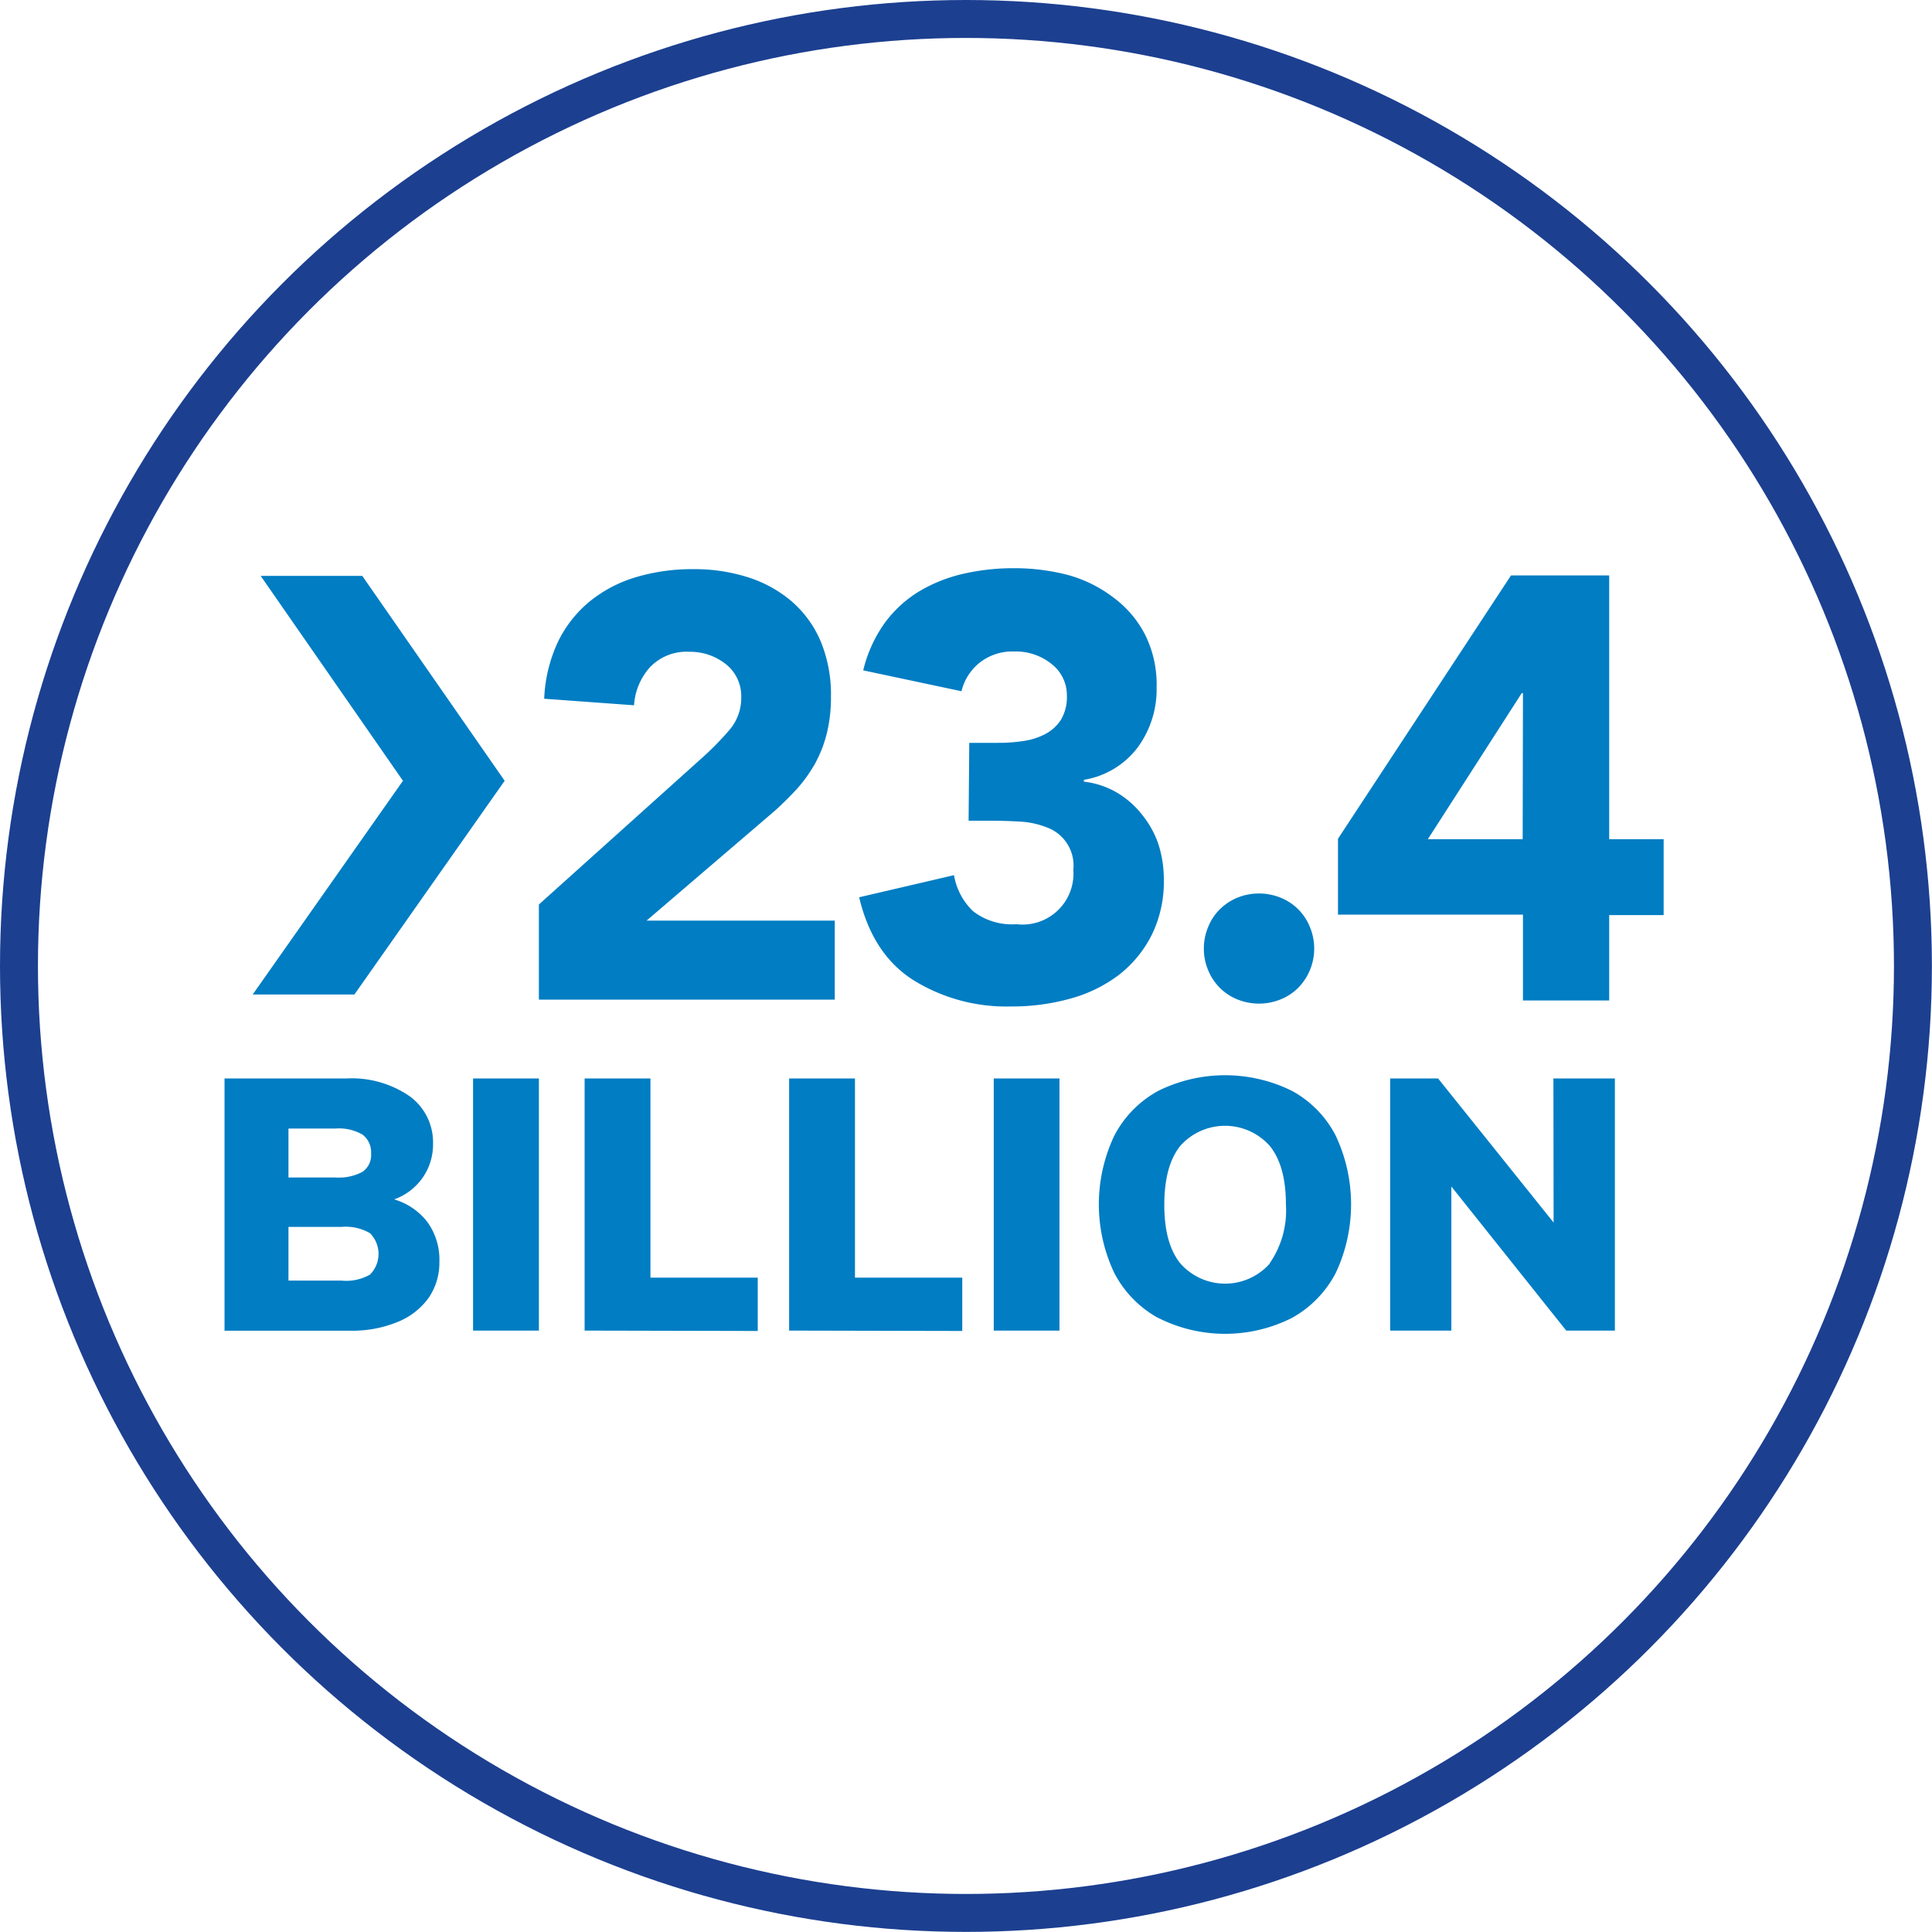 <svg xmlns="http://www.w3.org/2000/svg" width="290px" height="290px" viewBox="0 0 203.67 203.67"><defs><style>.cls-1{fill:#007dc3;}.cls-2{fill:none;stroke:#1c3f90;stroke-miterlimit:10;stroke-width:4px;}</style></defs><g id="Layer_2" data-name="Layer 2"><g id="Layer_1-2" data-name="Layer 1"><path class="cls-1" d="M45.08,128.86A6.75,6.75,0,0,1,46.32,133a6.56,6.56,0,0,1-1.14,3.83,7.47,7.47,0,0,1-3.29,2.54,12.56,12.56,0,0,1-5,.91H23.67V113.69H36.52a10.77,10.77,0,0,1,6.66,1.87,6,6,0,0,1,2.47,5,6.11,6.11,0,0,1-1.1,3.6,6.22,6.22,0,0,1-3,2.28A6.81,6.81,0,0,1,45.08,128.86Zm-14.67-4.73h4.94a5.31,5.31,0,0,0,2.87-.6,2.14,2.14,0,0,0,.9-1.92,2.34,2.34,0,0,0-.9-2,5,5,0,0,0-2.87-.64H30.41ZM39,134.37A3.09,3.09,0,0,0,39,130a5.07,5.07,0,0,0-3-.66H30.41V135H36A5.07,5.07,0,0,0,39,134.37Z"/><path class="cls-1" d="M49.87,140.27V113.69h6.94v26.58Z"/><path class="cls-1" d="M61.63,140.27V113.69h6.94v21H79.88v5.62Z"/><path class="cls-1" d="M83.19,140.27V113.69h6.94v21h11.31v5.62Z"/><path class="cls-1" d="M104.76,140.27V113.69h6.93v26.58Z"/><path class="cls-1" d="M122.08,138.93a11.44,11.44,0,0,1-4.62-4.75,16.9,16.9,0,0,1,0-14.44,11.33,11.33,0,0,1,4.62-4.73,15.89,15.89,0,0,1,14.14,0,11.22,11.22,0,0,1,4.6,4.73,17,17,0,0,1,0,14.44,11.44,11.44,0,0,1-4.62,4.75,15.63,15.63,0,0,1-14.1,0Zm11.78-5.77a9.79,9.79,0,0,0,1.7-6.2c0-2.71-.57-4.78-1.72-6.18a6.31,6.31,0,0,0-9.4,0q-1.69,2.08-1.7,6.2t1.7,6.22a6.29,6.29,0,0,0,9.42,0Z"/><path class="cls-1" d="M163.76,113.69h6.48v26.58h-5.13L153,125.08v15.19h-6.45V113.69h5.05l12.18,15.19Z"/><polygon class="cls-1" points="37.36 104.84 26.64 104.84 42.48 82.31 27.48 60.71 38.19 60.71 53.2 82.31 37.36 104.84"/><circle class="cls-2" cx="101.83" cy="101.83" r="99.83"/><path class="cls-1" d="M56.81,95.35,74.16,79.76a31.13,31.13,0,0,0,2.65-2.71,5.16,5.16,0,0,0,1.33-3.54A4.29,4.29,0,0,0,76.5,70a6.06,6.06,0,0,0-3.85-1.29,5.31,5.31,0,0,0-4.14,1.64,6.62,6.62,0,0,0-1.67,4l-9.47-.69a15.64,15.64,0,0,1,1.45-6,12.65,12.65,0,0,1,3.35-4.26,14.09,14.09,0,0,1,4.89-2.56A20.8,20.8,0,0,1,73.15,60a18.41,18.41,0,0,1,5.68.85,13.23,13.23,0,0,1,4.61,2.53,11.53,11.53,0,0,1,3.06,4.19,14.67,14.67,0,0,1,1.1,5.87,15.92,15.92,0,0,1-.44,3.88,13.24,13.24,0,0,1-1.23,3.16,15.15,15.15,0,0,1-1.86,2.62c-.72.79-1.5,1.57-2.34,2.33L68.16,97.05H88v8.33H56.81Z"/><path class="cls-1" d="M102.18,78.31h3.09a16.89,16.89,0,0,0,2.59-.19,7.12,7.12,0,0,0,2.3-.72,4.39,4.39,0,0,0,1.68-1.52,4.63,4.63,0,0,0,.63-2.55A4.16,4.16,0,0,0,110.86,70a6,6,0,0,0-3.94-1.32,5.57,5.57,0,0,0-3.66,1.19,5.49,5.49,0,0,0-1.9,3L91,70.67a14.29,14.29,0,0,1,2.27-5,12.58,12.58,0,0,1,3.6-3.31,15.93,15.93,0,0,1,4.63-1.86,23.64,23.64,0,0,1,5.4-.6,22.39,22.39,0,0,1,5.71.72A14,14,0,0,1,117.39,63a11.3,11.3,0,0,1,3.31,3.88,11.75,11.75,0,0,1,1.23,5.55,10.36,10.36,0,0,1-2,6.37,8.91,8.91,0,0,1-5.67,3.41v.19a8.89,8.89,0,0,1,3.56,1.2,9.5,9.5,0,0,1,2.62,2.34A10,10,0,0,1,122.12,89a12.06,12.06,0,0,1,.57,3.72,12.72,12.72,0,0,1-1.29,5.87,12.36,12.36,0,0,1-3.47,4.2,15,15,0,0,1-5.12,2.49,22.78,22.78,0,0,1-6.21.82,18.6,18.6,0,0,1-10.32-2.78Q92,100.6,90.57,94.59l10-2.33a6.85,6.85,0,0,0,2,3.79,6.69,6.69,0,0,0,4.58,1.38,5.37,5.37,0,0,0,6-5.74,4.28,4.28,0,0,0-2.83-4.48,9,9,0,0,0-2.84-.6c-1.06-.06-2.11-.09-3.16-.09h-2.21Z"/><path class="cls-1" d="M126.91,100a5.78,5.78,0,0,1,.45-2.27,5.53,5.53,0,0,1,1.23-1.87,5.8,5.8,0,0,1,1.86-1.23,6.08,6.08,0,0,1,4.54,0,5.54,5.54,0,0,1,3.1,3.1,5.91,5.91,0,0,1-1.23,6.4,5.53,5.53,0,0,1-1.87,1.23,6.08,6.08,0,0,1-4.54,0,5.49,5.49,0,0,1-1.86-1.23,5.59,5.59,0,0,1-1.23-1.86A5.78,5.78,0,0,1,126.91,100Z"/><path class="cls-1" d="M160.55,96.42h-19.5v-8l18.24-27.76h10.35V88.47h5.74v8h-5.74v9h-9.09Zm0-23.35h-.13l-9.9,15.4h10Z"/></g></g></svg>